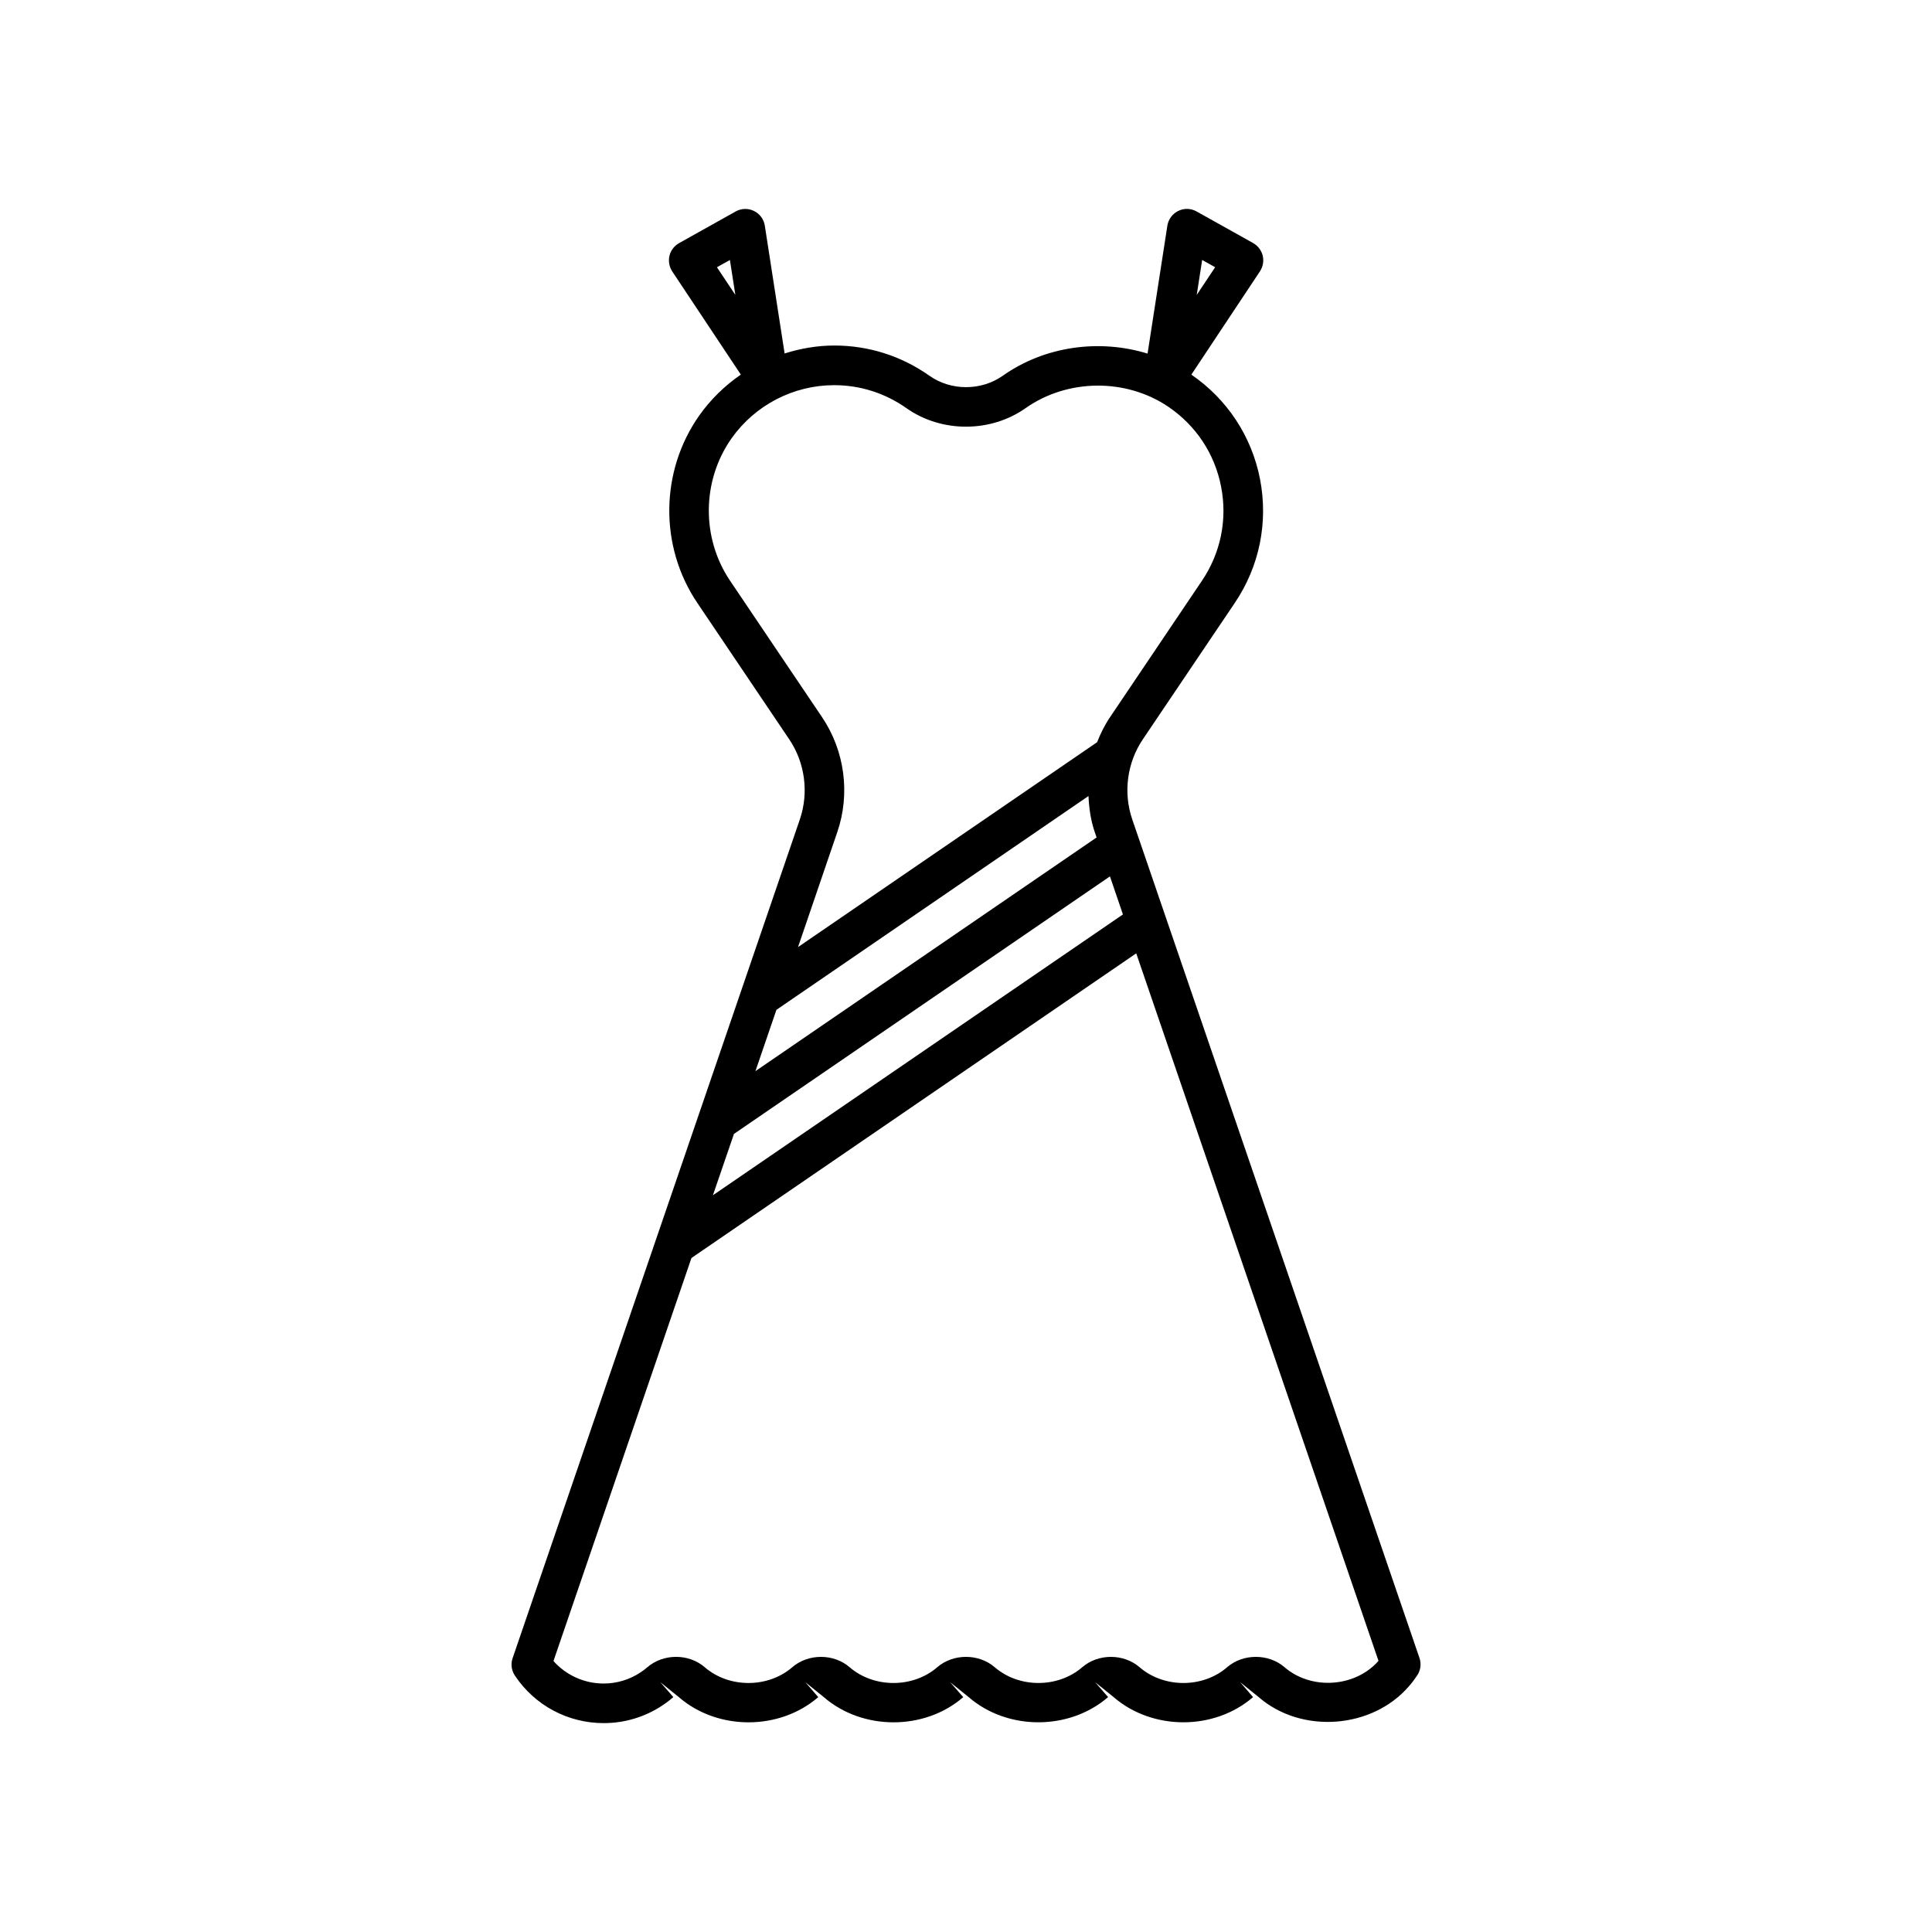 <?xml version="1.0" encoding="UTF-8"?>
<!-- Uploaded to: ICON Repo, www.svgrepo.com, Generator: ICON Repo Mixer Tools -->
<svg fill="#000000" width="800px" height="800px" version="1.1" viewBox="144 144 512 512" xmlns="http://www.w3.org/2000/svg">
 <path d="m444.05 361.12c-2.414-7.062-1.375-14.988 2.812-21.191l24.371-36.148c6.539-9.688 8.902-21.34 6.688-32.812-2.215-11.355-8.691-21.16-18.199-27.688l18.18-27.375c0.797-1.219 1.07-2.719 0.734-4.144-0.348-1.418-1.27-2.625-2.539-3.348l-14.988-8.375c-1.523-0.852-3.316-0.902-4.859-0.137-1.531 0.746-2.625 2.215-2.887 3.914l-5.246 33.891c-12.793-3.938-27.246-1.984-38.352 5.856-5.731 4.051-13.762 4.051-19.48 0-7.422-5.238-16.113-7.996-25.168-7.996-4.535 0-8.965 0.777-13.184 2.109l-5.246-33.859c-0.262-1.699-1.332-3.16-2.887-3.914-1.531-0.754-3.359-0.703-4.859 0.148l-14.988 8.387c-1.27 0.715-2.195 1.922-2.539 3.348-0.324 1.418-0.062 2.918 0.734 4.137l18.18 27.352c-4.207 2.898-7.977 6.539-11.012 10.832-10.391 14.746-10.621 34.711-0.516 49.676l24.359 36.148c4.176 6.191 5.227 14.105 2.824 21.18l-76.137 222.33c-0.535 1.531-0.305 3.242 0.598 4.598 5.246 7.894 14.043 12.605 23.531 12.605 5.574 0 10.969-1.617 15.598-4.711 1.008-0.66 1.973-1.395 2.867-2.195l-3.441-3.938 4.902 3.957c10.254 8.902 26.672 8.902 36.945 0l-3.422-3.957 4.891 3.957c10.277 8.902 26.711 8.902 36.957 0l-3.473-3.965 4.902 3.957c10.266 8.902 26.68 8.902 36.957 0l-3.441-3.957 4.902 3.957c10.285 8.902 26.691 8.902 36.957 0l-3.422-3.957 4.902 3.957c11.336 9.844 30.051 8.43 39.789-2.832 0.82-0.922 1.555-1.91 2.234-2.93 0.902-1.355 1.125-3.055 0.598-4.598zm18.535-148.23 3.441 1.93-4.879 7.336zm-128.59 1.934 3.441-1.922 1.438 9.246zm15.766 196.79 82.699-56.656c0.148 3.234 0.598 6.445 1.66 9.551l0.492 1.426-90.414 61.926zm-11.254 32.883 99.641-68.246 3.441 10.086-108.66 74.418zm27.387-79.988c3.484-10.172 1.973-21.547-4.039-30.449l-24.371-36.148c-7.66-11.367-7.504-26.543 0.387-37.754 6.234-8.816 16.406-14.086 27.207-14.086 6.863 0 13.488 2.109 19.125 6.086 9.289 6.551 22.305 6.551 31.594 0 11.094-7.809 26.543-7.965 37.766-0.398 7.359 4.965 12.363 12.5 14.043 21.211 1.699 8.723-0.105 17.57-5.082 24.938l-24.352 36.148c-1.418 2.09-2.519 4.324-3.422 6.633l-79.266 54.297zm118.5 221.3c-4.219-3.633-10.969-3.633-15.188 0.02-6.434 5.574-16.75 5.574-23.207 0-4.219-3.652-10.969-3.652-15.188 0-6.453 5.574-16.773 5.574-23.227-0.02-4.231-3.633-10.969-3.633-15.199 0.02-6.434 5.574-16.773 5.574-23.227 0-4.219-3.652-10.969-3.652-15.188 0-6.453 5.574-16.773 5.574-23.207 0-4.219-3.652-10.949-3.672-15.23 0.02-0.555 0.492-1.145 0.945-1.762 1.332-2.906 1.953-6.32 2.969-9.805 2.969-5.121 0-9.941-2.195-13.289-5.961l36.566-106.81 117.87-80.734 64.203 187.5c-6.148 7.019-17.789 7.836-24.926 1.664z"/>
</svg>